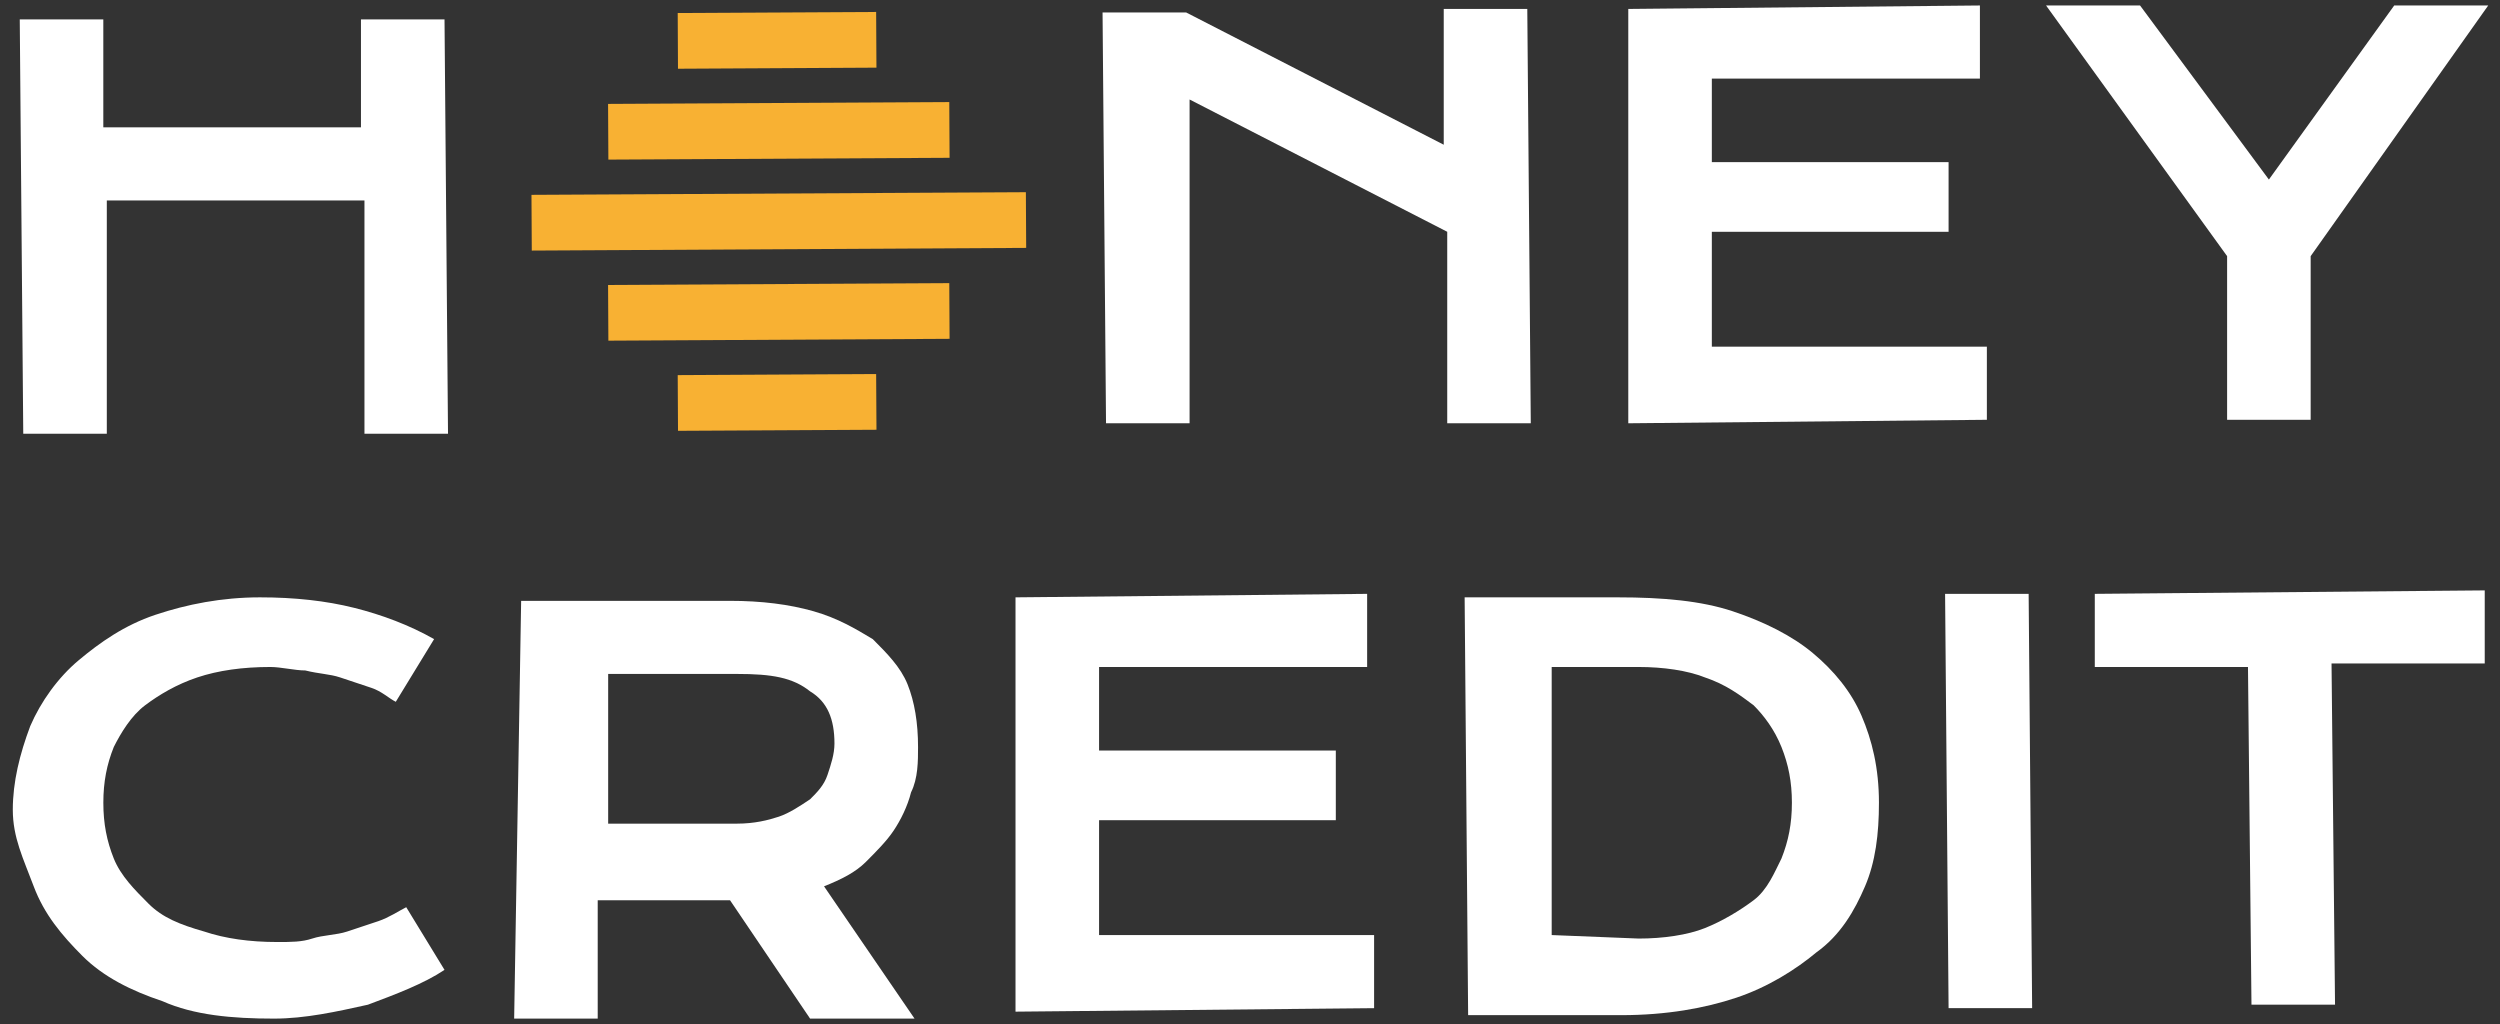 <?xml version="1.0" encoding="UTF-8"?> <svg xmlns="http://www.w3.org/2000/svg" width="83" height="34" viewBox="0 0 83 34" fill="none"><rect x="0" y="0" width="83" height="34" fill="#333333" stroke="none"/> <path d="M0.425 26.883C0.425 25.958 0.656 25.033 1.003 24.109C1.35 23.3 1.928 22.49 2.621 21.913C3.315 21.335 4.124 20.757 5.164 20.41C6.205 20.063 7.361 19.832 8.632 19.832C9.788 19.832 10.828 19.948 11.753 20.179C12.678 20.41 13.602 20.757 14.412 21.219L13.14 23.3C12.909 23.184 12.678 22.953 12.331 22.837C11.984 22.722 11.637 22.606 11.291 22.49C10.944 22.375 10.597 22.375 10.135 22.259C9.788 22.259 9.326 22.144 8.979 22.144C8.054 22.144 7.245 22.259 6.551 22.49C5.858 22.722 5.28 23.068 4.818 23.415C4.355 23.762 4.009 24.34 3.777 24.802C3.546 25.38 3.431 25.958 3.431 26.652C3.431 27.345 3.546 27.923 3.777 28.501C4.009 29.079 4.471 29.541 4.933 30.004C5.396 30.466 5.974 30.697 6.783 30.928C7.476 31.16 8.285 31.275 9.21 31.275C9.672 31.275 10.019 31.275 10.366 31.16C10.713 31.044 11.175 31.044 11.522 30.928C11.869 30.813 12.215 30.697 12.562 30.582C12.909 30.466 13.256 30.235 13.487 30.119L14.758 32.2C14.065 32.662 13.14 33.009 12.215 33.356C11.175 33.587 10.135 33.818 9.094 33.818C7.707 33.818 6.436 33.703 5.396 33.24C4.355 32.893 3.431 32.431 2.737 31.738C2.044 31.044 1.466 30.351 1.119 29.426C0.772 28.501 0.425 27.808 0.425 26.883Z" fill="white"></path> <path d="M17.302 19.948H24.237C25.277 19.948 26.202 20.063 27.011 20.294C27.82 20.525 28.398 20.872 28.976 21.219C29.438 21.681 29.901 22.144 30.132 22.722C30.363 23.3 30.479 23.993 30.479 24.802C30.479 25.265 30.479 25.843 30.247 26.305C30.132 26.767 29.901 27.23 29.669 27.576C29.438 27.923 29.091 28.27 28.745 28.617C28.398 28.963 27.936 29.195 27.358 29.426L30.363 33.818H26.895L24.237 29.888H24.121H19.844V33.818H17.07L17.302 19.948ZM24.468 27.345C25.046 27.345 25.508 27.23 25.855 27.114C26.202 26.998 26.549 26.767 26.895 26.536C27.127 26.305 27.358 26.074 27.473 25.727C27.589 25.38 27.704 25.033 27.704 24.687C27.704 23.878 27.473 23.3 26.895 22.953C26.317 22.491 25.624 22.375 24.468 22.375H20.191V27.345H24.468Z" fill="white"></path> <path d="M33.715 19.832L45.389 19.716V22.144H36.489V24.918H44.349V27.23H36.489V31.044H45.62V33.471L33.715 33.587V19.832Z" fill="white"></path> <path d="M48.626 19.832H53.712C55.215 19.832 56.486 19.948 57.526 20.294C58.567 20.641 59.491 21.103 60.185 21.681C60.878 22.259 61.456 22.953 61.803 23.762C62.15 24.571 62.381 25.496 62.381 26.652C62.381 27.692 62.265 28.617 61.919 29.426C61.572 30.235 61.109 31.044 60.3 31.622C59.607 32.2 58.682 32.778 57.642 33.125C56.602 33.471 55.33 33.703 53.828 33.703H48.742L48.626 19.832ZM54.405 31.16C55.215 31.16 56.024 31.044 56.602 30.813C57.179 30.582 57.758 30.235 58.22 29.888C58.682 29.541 58.913 28.963 59.145 28.501C59.376 27.923 59.491 27.345 59.491 26.652C59.491 25.958 59.376 25.38 59.145 24.802C58.913 24.224 58.567 23.762 58.22 23.415C57.758 23.068 57.295 22.722 56.602 22.49C56.024 22.259 55.215 22.144 54.405 22.144H51.516V31.044L54.405 31.16Z" fill="white"></path> <path d="M64.577 19.716H67.351L67.467 33.471H64.693L64.577 19.716Z" fill="white"></path> <path d="M74.633 22.144H69.547V19.716L82.493 19.601V22.028H77.407L77.523 33.356H74.749L74.633 22.144Z" fill="white"></path> <path d="M0.656 0.644H3.43V4.228H11.984V0.644H14.758L14.874 14.399H12.1V6.655H3.546V14.399H0.772L0.656 0.644Z" fill="white"></path> <path d="M36.605 0.413H39.379L47.932 4.805V0.297H50.706L50.822 14.053H48.048V7.695L39.494 3.303V14.053H36.72L36.605 0.413Z" fill="white"></path> <path d="M54.059 0.297L65.733 0.182V2.609H56.833V5.383H64.693V7.695H56.833V11.51H65.964V13.937L54.059 14.053V0.297Z" fill="white"></path> <path d="M73.94 8.504L67.929 0.182H71.05L75.327 5.961L79.488 0.182H82.609L76.714 8.504V13.937H73.94V8.504Z" fill="white"></path> <path d="M34.059 6.381L17.645 6.469L17.655 8.319L34.069 8.23L34.059 6.381Z" fill="#F8B133"></path> <path d="M31.516 9.4L20.188 9.461L20.198 11.31L31.526 11.249L31.516 9.4Z" fill="#F8B133"></path> <path d="M29.088 12.418L22.5 12.454L22.51 14.303L29.099 14.268L29.088 12.418Z" fill="#F8B133"></path> <path d="M31.516 3.389L20.188 3.45L20.198 5.299L31.526 5.239L31.516 3.389Z" fill="#F8B133"></path> <path d="M29.088 0.397L22.5 0.432L22.509 2.282L29.098 2.246L29.088 0.397Z" fill="#F8B133"></path> </svg> 